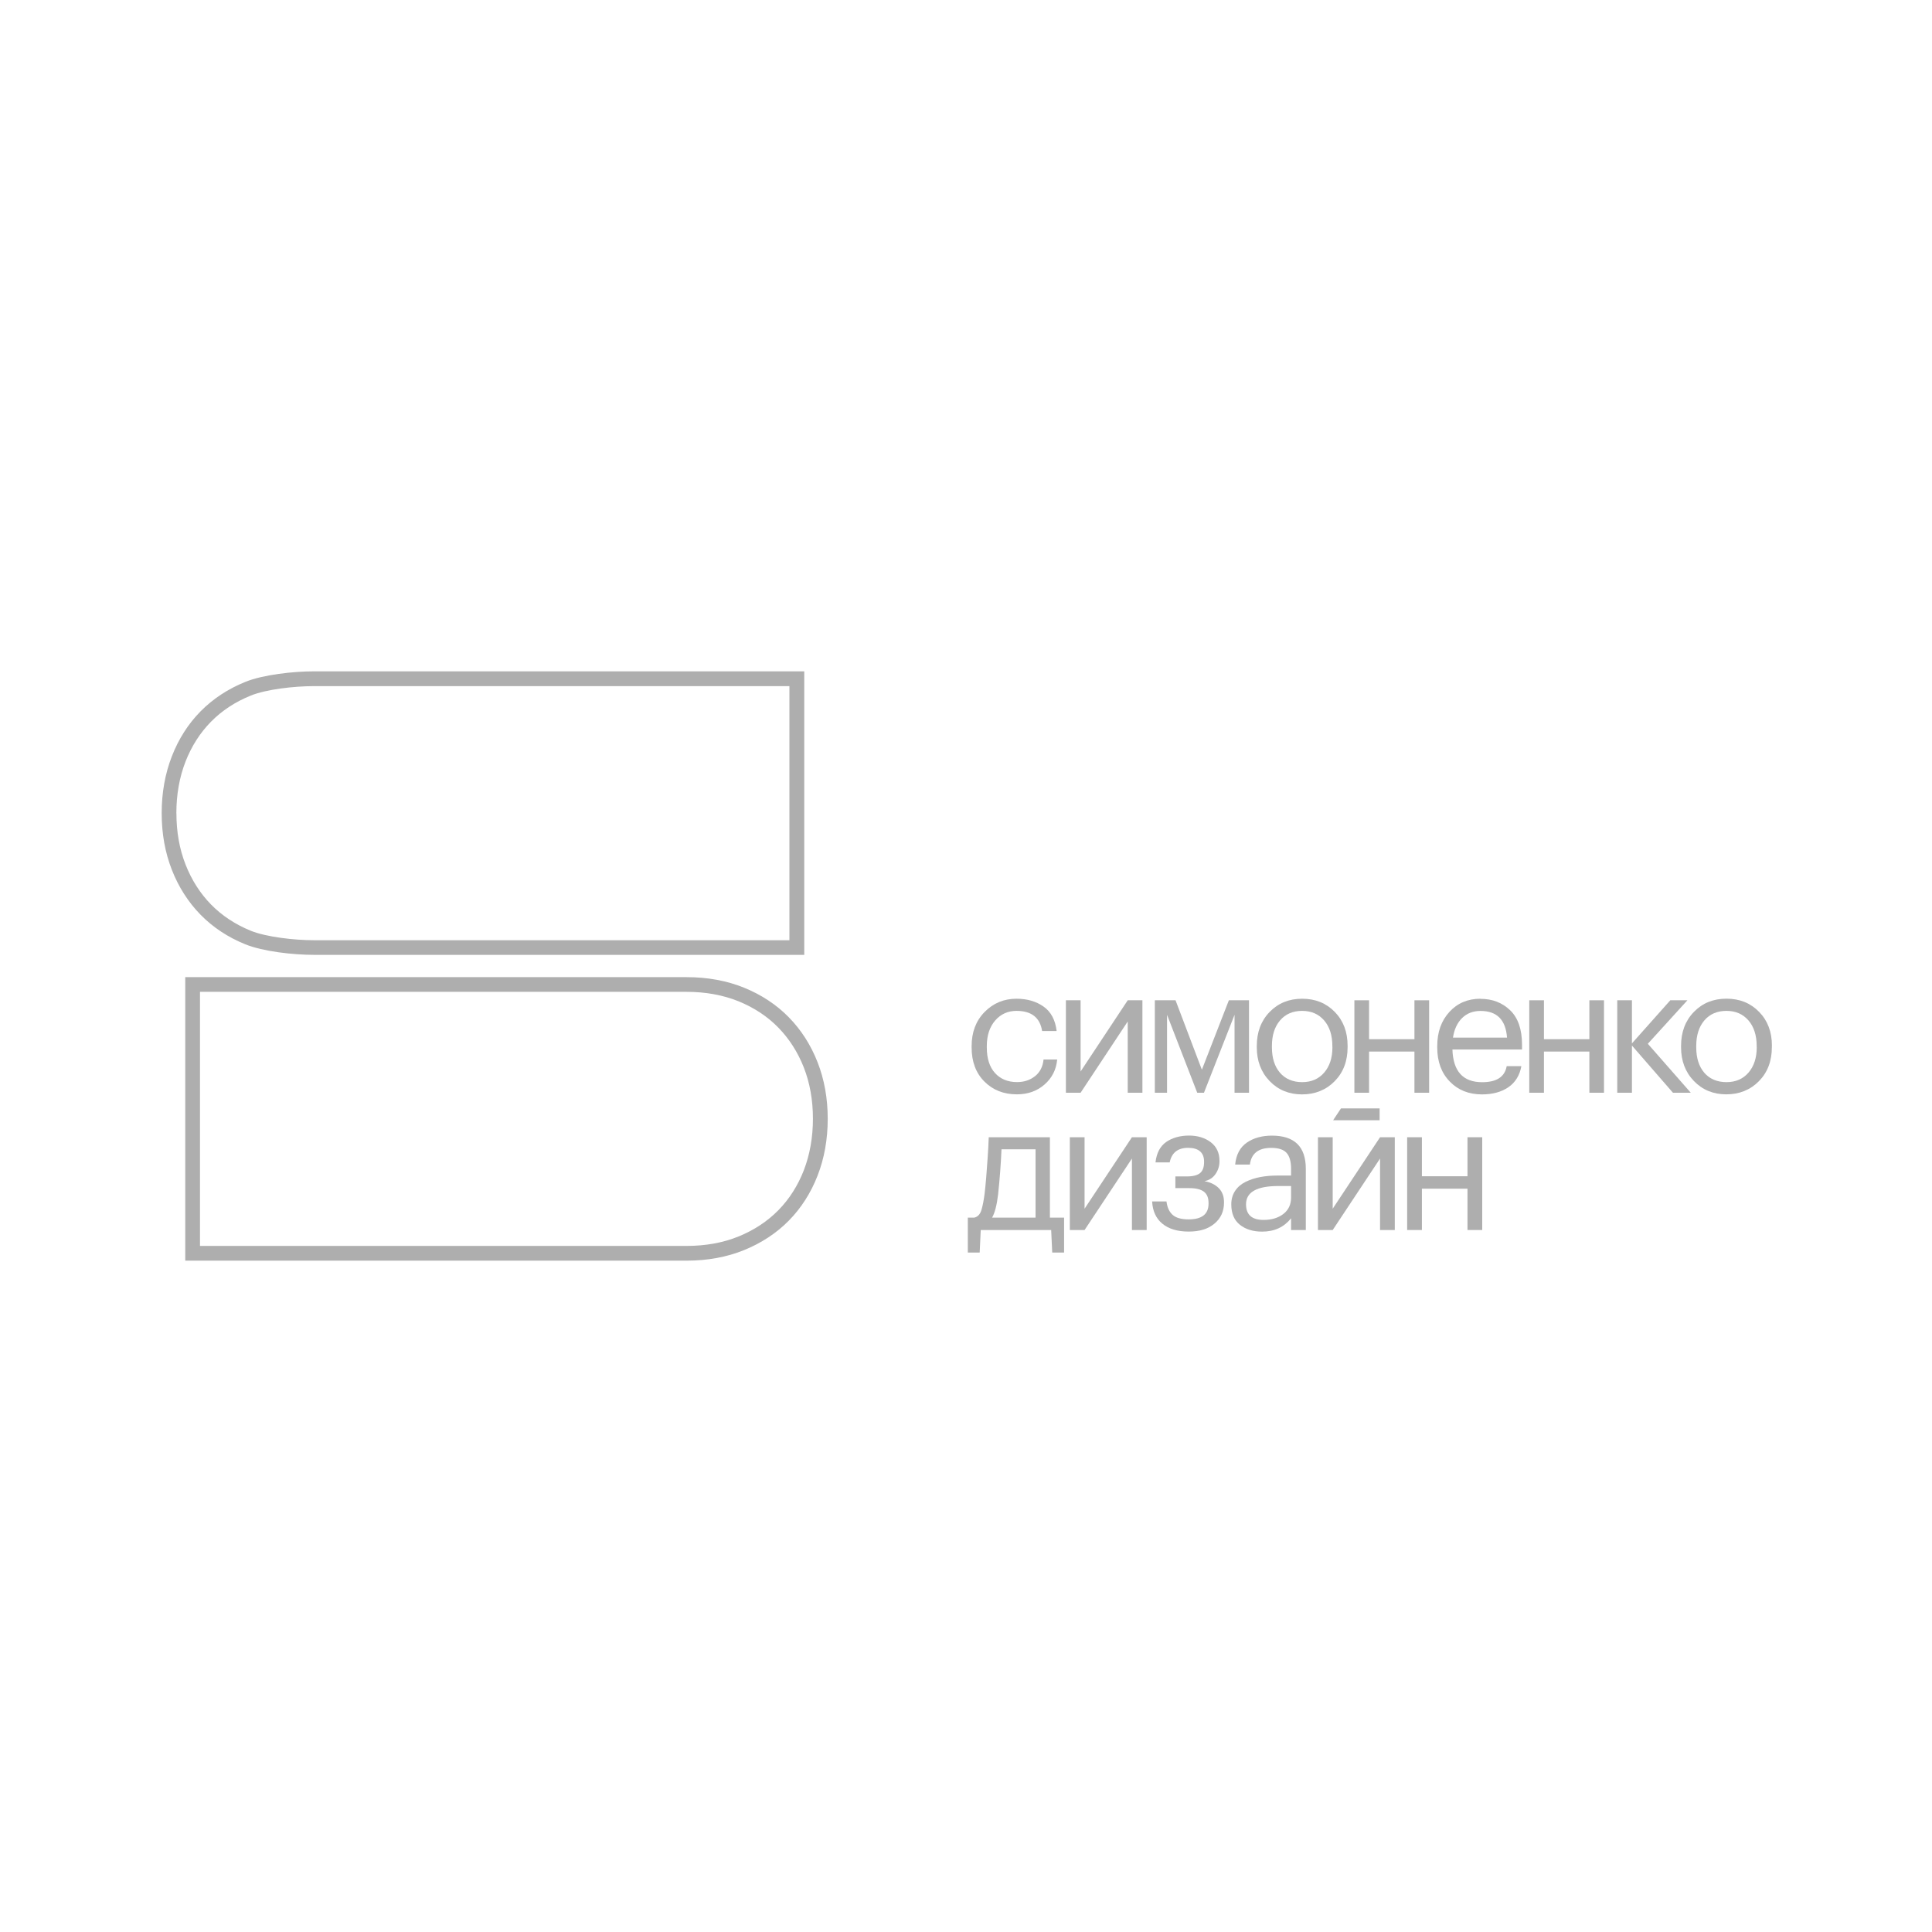 <?xml version="1.0" encoding="UTF-8"?> <svg xmlns="http://www.w3.org/2000/svg" id="_Слой_1" data-name="Слой_1" version="1.1" viewBox="0 0 350 350"><defs><style> .st0 { fill: #aeaeae; } </style></defs><path class="st0" d="M142.89,184.28c-2.24-2.28-4.96-4.08-8.1-5.35-3.12-1.27-6.63-1.91-10.41-1.91H33.56v51.36h90.82c3.79,0,7.29-.64,10.41-1.91,3.13-1.27,5.86-3.06,8.1-5.33,2.24-2.27,4-5.02,5.22-8.16,1.22-3.12,1.84-6.59,1.84-10.3s-.62-7.14-1.84-10.25c-1.22-3.12-2.98-5.87-5.22-8.15ZM145.62,212.01c-1.09,2.8-2.65,5.24-4.63,7.25-1.98,2.01-4.4,3.6-7.2,4.74s-5.96,1.71-9.41,1.71H36.23v-46.03h88.15c3.44,0,6.61.58,9.41,1.71,2.79,1.14,5.22,2.73,7.19,4.75,1.99,2.03,3.55,4.47,4.64,7.25h0c1.1,2.81,1.65,5.93,1.65,9.28s-.56,6.52-1.65,9.33Z"></path><path class="st0" d="M36.34,165.72c2.24,2.28,4.96,4.08,8.1,5.35,3.23,1.31,8.7,1.91,12.43,1.91h88.83v-51.36H56.86c-3.72,0-9.19.6-12.42,1.91-3.13,1.27-5.86,3.06-8.1,5.33-2.24,2.27-3.99,5.01-5.21,8.16-1.22,3.13-1.84,6.59-1.84,10.3s.62,7.14,1.84,10.25c1.22,3.13,2.98,5.87,5.21,8.15h0ZM31.95,147.32c0-3.38.56-6.52,1.65-9.33,1.09-2.8,2.65-5.24,4.63-7.25,1.98-2.01,4.4-3.6,7.2-4.73,2.77-1.13,7.84-1.71,11.42-1.71h86.16v46.03H56.86c-3.58,0-8.65-.59-11.42-1.71-2.79-1.14-5.22-2.73-7.2-4.75-1.98-2.02-3.54-4.47-4.63-7.26-1.1-2.8-1.65-5.92-1.65-9.28Z"></path><g><path class="st0" d="M187.5,194.96c-.91.72-1.99,1.07-3.25,1.07-1.66,0-2.99-.54-3.99-1.63-.99-1.09-1.49-2.64-1.49-4.64v-.26c0-1.92.51-3.46,1.52-4.63,1.01-1.16,2.3-1.74,3.86-1.74,2.71,0,4.26,1.22,4.64,3.65h2.63c-.24-2.01-1.02-3.48-2.37-4.43s-2.98-1.42-4.9-1.42c-2.28,0-4.21.8-5.78,2.4-1.57,1.6-2.35,3.66-2.35,6.18v.26c0,2.56.77,4.62,2.31,6.16,1.54,1.55,3.5,2.32,5.89,2.32,1.98,0,3.65-.59,5.01-1.78,1.35-1.18,2.12-2.69,2.29-4.53h-2.47c-.13,1.3-.65,2.31-1.55,3.03Z"></path><polygon class="st0" points="195.76 194.11 195.76 181.21 193.1 181.21 193.1 197.96 195.76 197.96 204.3 185.05 204.3 197.96 206.96 197.96 206.96 181.21 204.3 181.21 195.76 194.11"></polygon><polygon class="st0" points="217.73 193.79 212.96 181.21 209.21 181.21 209.21 197.96 211.42 197.96 211.42 183.84 216.89 197.96 218.11 197.96 223.65 183.84 223.65 197.96 226.27 197.96 226.27 181.21 222.62 181.21 217.73 193.79"></polygon><path class="st0" d="M235.91,180.93c-2.39,0-4.36.8-5.91,2.4-1.55,1.6-2.32,3.65-2.32,6.15v.26c0,2.45.77,4.49,2.32,6.1,1.55,1.61,3.51,2.42,5.87,2.42s4.36-.8,5.92-2.39c1.56-1.59,2.34-3.64,2.34-6.16v-.26c0-2.5-.77-4.54-2.32-6.13-1.55-1.59-3.52-2.39-5.91-2.39ZM241.38,189.73c0,1.9-.5,3.43-1.49,4.58s-2.32,1.73-3.99,1.73-3.05-.57-4.02-1.7c-.97-1.13-1.46-2.67-1.46-4.61v-.26c0-1.92.49-3.46,1.47-4.61.98-1.15,2.32-1.73,4-1.73s2.99.58,3.99,1.73c.99,1.15,1.49,2.7,1.49,4.64v.22Z"></path><polygon class="st0" points="256.24 188.26 248.02 188.26 248.02 181.21 245.36 181.21 245.36 197.96 248.02 197.96 248.02 190.5 256.24 190.5 256.24 197.96 258.9 197.96 258.9 181.21 256.24 181.21 256.24 188.26"></polygon><path class="st0" d="M268.21,180.93c-2.31,0-4.19.8-5.65,2.4-1.46,1.6-2.19,3.66-2.19,6.18v.26c0,2.54.75,4.59,2.26,6.15,1.5,1.56,3.45,2.34,5.84,2.34,1.94,0,3.54-.44,4.8-1.31,1.26-.87,2.04-2.15,2.34-3.81h-2.66c-.34,1.94-1.82,2.91-4.45,2.91-3.46,0-5.25-1.97-5.38-5.92h12.61v-.86c0-2.8-.72-4.88-2.16-6.26-1.44-1.38-3.23-2.06-5.36-2.06ZM263.22,187.97c.23-1.51.79-2.7,1.66-3.55.87-.85,1.98-1.28,3.33-1.28,2.97,0,4.57,1.61,4.8,4.83h-9.8Z"></path><polygon class="st0" points="287.93 188.26 279.7 188.26 279.7 181.21 277.04 181.21 277.04 197.96 279.7 197.96 279.7 190.5 287.93 190.5 287.93 197.96 290.58 197.96 290.58 181.21 287.93 181.21 287.93 188.26"></polygon><polygon class="st0" points="305.69 181.21 302.59 181.21 295.64 189.02 295.64 181.21 292.98 181.21 292.98 197.96 295.64 197.96 295.64 189.41 303.07 197.96 306.3 197.96 298.52 189.09 305.69 181.21"></polygon><path class="st0" d="M321,189.44c0-2.5-.77-4.54-2.32-6.13-1.55-1.59-3.52-2.39-5.91-2.39s-4.36.8-5.91,2.4c-1.55,1.6-2.32,3.65-2.32,6.15v.26c0,2.45.77,4.49,2.32,6.1,1.55,1.61,3.51,2.42,5.87,2.42s4.36-.8,5.92-2.39c1.56-1.59,2.34-3.64,2.34-6.16v-.26ZM318.25,189.73c0,1.9-.5,3.43-1.49,4.58-.99,1.15-2.32,1.73-3.99,1.73s-3.05-.57-4.02-1.7c-.97-1.13-1.46-2.67-1.46-4.61v-.26c0-1.92.49-3.46,1.47-4.61.98-1.15,2.32-1.73,4-1.73s2.99.58,3.99,1.73c.99,1.15,1.49,2.7,1.49,4.64v.22Z"></path><g><g><path class="st0" d="M190.21,206.02h-11.09c-.04,1.22-.11,2.42-.19,3.6-.17,2.64-.35,4.82-.55,6.56-.17,1.35-.38,2.38-.61,3.1-.24.72-.65,1.15-1.25,1.3h-1.19v6.33h2.15l.19-4.08h12.76l.19,4.08h2.15v-6.33h-2.57v-14.56ZM187.61,220.58h-7.88c.49-.86.86-2.27,1.09-4.24.3-2.81.5-5.52.61-8.13h6.17v12.38Z"></path><polygon class="st0" points="196.48 218.97 196.48 206.02 193.81 206.02 193.81 222.83 196.48 222.83 205.06 209.88 205.06 222.83 207.73 222.83 207.73 206.02 205.06 206.02 196.48 218.97"></polygon><path class="st0" d="M218.16,213.99c.88-.17,1.56-.61,2.04-1.3.48-.7.72-1.46.72-2.3v-.1c0-1.44-.53-2.56-1.57-3.36-1.05-.8-2.37-1.21-3.95-1.21s-3.03.39-4.13,1.16c-1.1.77-1.75,2-1.94,3.7h2.57c.36-1.76,1.48-2.64,3.34-2.64s2.89.83,2.89,2.48v.1c0,.92-.24,1.59-.72,1.99s-1.28.61-2.39.61h-2.09v2.12h2.54c1.18,0,2.05.21,2.62.64.57.43.85,1.11.85,2.06v.1c0,1.91-1.2,2.86-3.6,2.86-1.33,0-2.3-.27-2.91-.82-.61-.55-.98-1.36-1.11-2.43h-2.6c.09,1.74.7,3.08,1.85,4.03,1.15.95,2.74,1.43,4.77,1.43s3.53-.48,4.68-1.45c1.15-.96,1.72-2.23,1.72-3.79v-.1c0-1.05-.32-1.9-.96-2.54-.64-.64-1.51-1.06-2.6-1.25Z"></path><path class="st0" d="M230.42,205.73c-1.8,0-3.32.42-4.55,1.27-1.23.85-1.93,2.17-2.11,3.97h2.67c.26-2.01,1.54-3.02,3.86-3.02,1.29,0,2.21.29,2.76.88s.84,1.56.84,2.91v1.22h-2.41c-1.14,0-2.19.09-3.15.27-.96.18-1.85.47-2.67.87-.81.4-1.45.94-1.91,1.64-.46.7-.69,1.51-.69,2.43,0,1.65.52,2.89,1.56,3.71,1.04.83,2.38,1.24,4.03,1.24,2.21,0,3.95-.8,5.24-2.41v2.12h2.67v-11.09c0-4.01-2.05-6.01-6.14-6.01ZM233.89,216.95c0,1.26-.47,2.26-1.4,2.97-.93.72-2.13,1.08-3.58,1.08-2.12,0-3.18-.94-3.18-2.83,0-2.21,1.95-3.31,5.85-3.31h2.31v2.09Z"></path><polygon class="st0" points="241.43 218.97 241.43 206.02 238.76 206.02 238.76 222.83 241.43 222.83 250.01 209.88 250.01 222.83 252.68 222.83 252.68 206.02 250.01 206.02 241.43 218.97"></polygon><polygon class="st0" points="265.85 206.02 265.85 213.09 257.59 213.09 257.59 206.02 254.92 206.02 254.92 222.83 257.59 222.83 257.59 215.34 265.85 215.34 265.85 222.83 268.52 222.83 268.52 206.02 265.85 206.02"></polygon></g><polygon class="st0" points="249.93 200.8 242.93 200.8 241.51 202.94 249.93 202.94 249.93 200.8"></polygon></g></g></svg> 